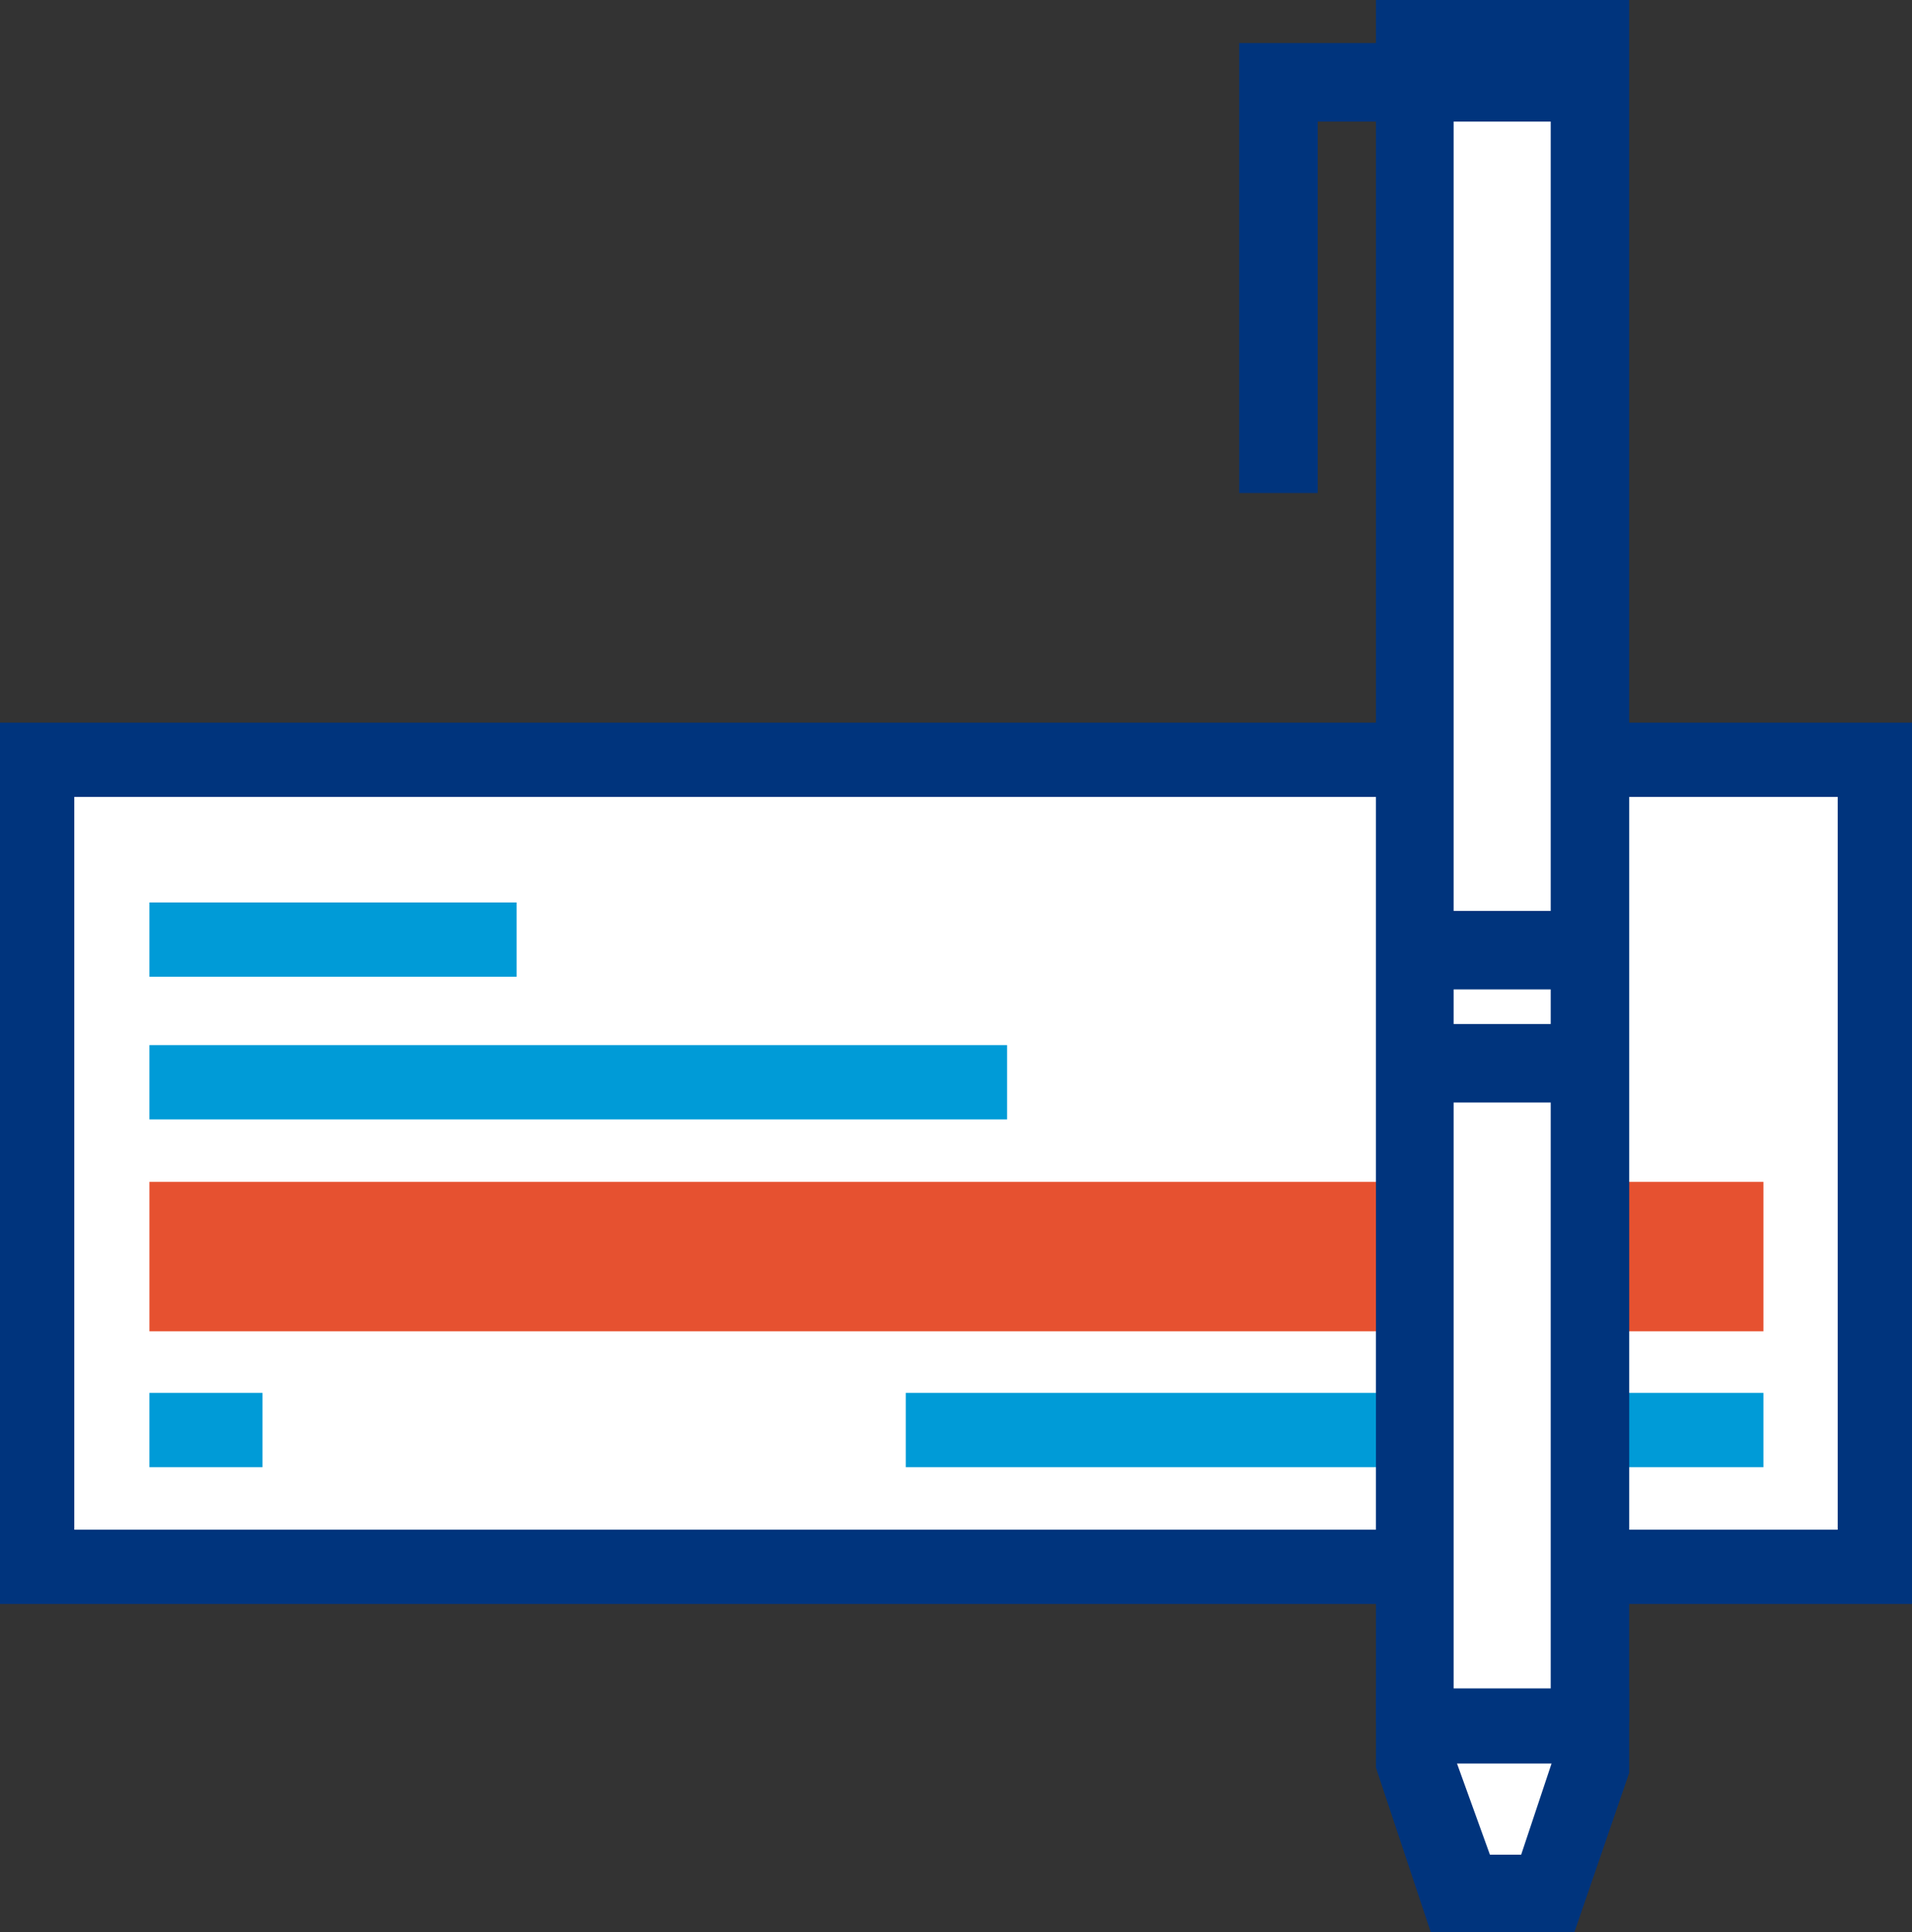 <svg id="Layer_1" data-name="Layer 1" xmlns="http://www.w3.org/2000/svg" viewBox="0 0 22.65 22.89"><rect x="0" y="0" width="22.65" height="22.89" fill="#333333" stroke="none"/><defs><style>.cls-1{fill:#fff;}.cls-2{fill:#00347d;}.cls-3{fill:#e65130;}.cls-4{fill:#009bd7;}</style></defs><rect class="cls-1" x="0.44" y="9" width="21.77" height="9.56"/><path class="cls-2" d="M23.54,20H.88V9.56H23.54ZM1.76,19.12H22.65V10.44H1.76Z" transform="translate(-0.88 -1)"/><rect class="cls-3" x="1.77" y="14" width="19.12" height="1.77"/><line class="cls-1" x1="6.11" y1="11.13" x2="1.77" y2="11.13"/><rect class="cls-4" x="1.77" y="10.69" width="4.35" height="0.88"/><line class="cls-1" x1="11.93" y1="12.82" x2="1.77" y2="12.82"/><rect class="cls-4" x="1.77" y="12.38" width="10.16" height="0.88"/><line class="cls-1" x1="20.89" y1="16.94" x2="10.73" y2="16.94"/><rect class="cls-4" x="10.73" y="16.5" width="10.16" height="0.88"/><line class="cls-1" x1="3.1" y1="16.94" x2="1.77" y2="16.94"/><rect class="cls-4" x="1.77" y="16.5" width="1.34" height="0.88"/><polyline class="cls-1" points="16.76 20.4 16.76 0.46 18.84 0.46 18.84 20.4"/><polygon class="cls-2" points="19.3 20.4 18.37 20.4 18.37 0.93 17.22 0.93 17.22 20.4 16.3 20.4 16.3 0 19.3 0 19.3 20.4"/><line class="cls-1" x1="16.91" y1="12.59" x2="18.92" y2="12.59"/><rect class="cls-2" x="16.91" y="12.13" width="2.01" height="0.93"/><line class="cls-1" x1="16.91" y1="11.26" x2="18.92" y2="11.26"/><rect class="cls-2" x="16.91" y="10.79" width="2.01" height="0.93"/><polygon class="cls-2" points="15.61 5.84 14.68 5.84 14.68 0.51 19.18 0.51 19.18 1.44 15.61 1.44 15.61 5.84"/><polygon class="cls-1" points="18.84 20.63 18.84 20.43 16.76 20.43 16.76 20.63 16.76 20.86 17.28 22.43 18.32 22.43 18.84 20.86 18.84 20.63"/><path class="cls-2" d="M19.53,23.89h-1.7l-.65-1.95V21h3v1Zm-1-.92h.37l.36-1.08H18.14Z" transform="translate(-0.88 -1)"/></svg>